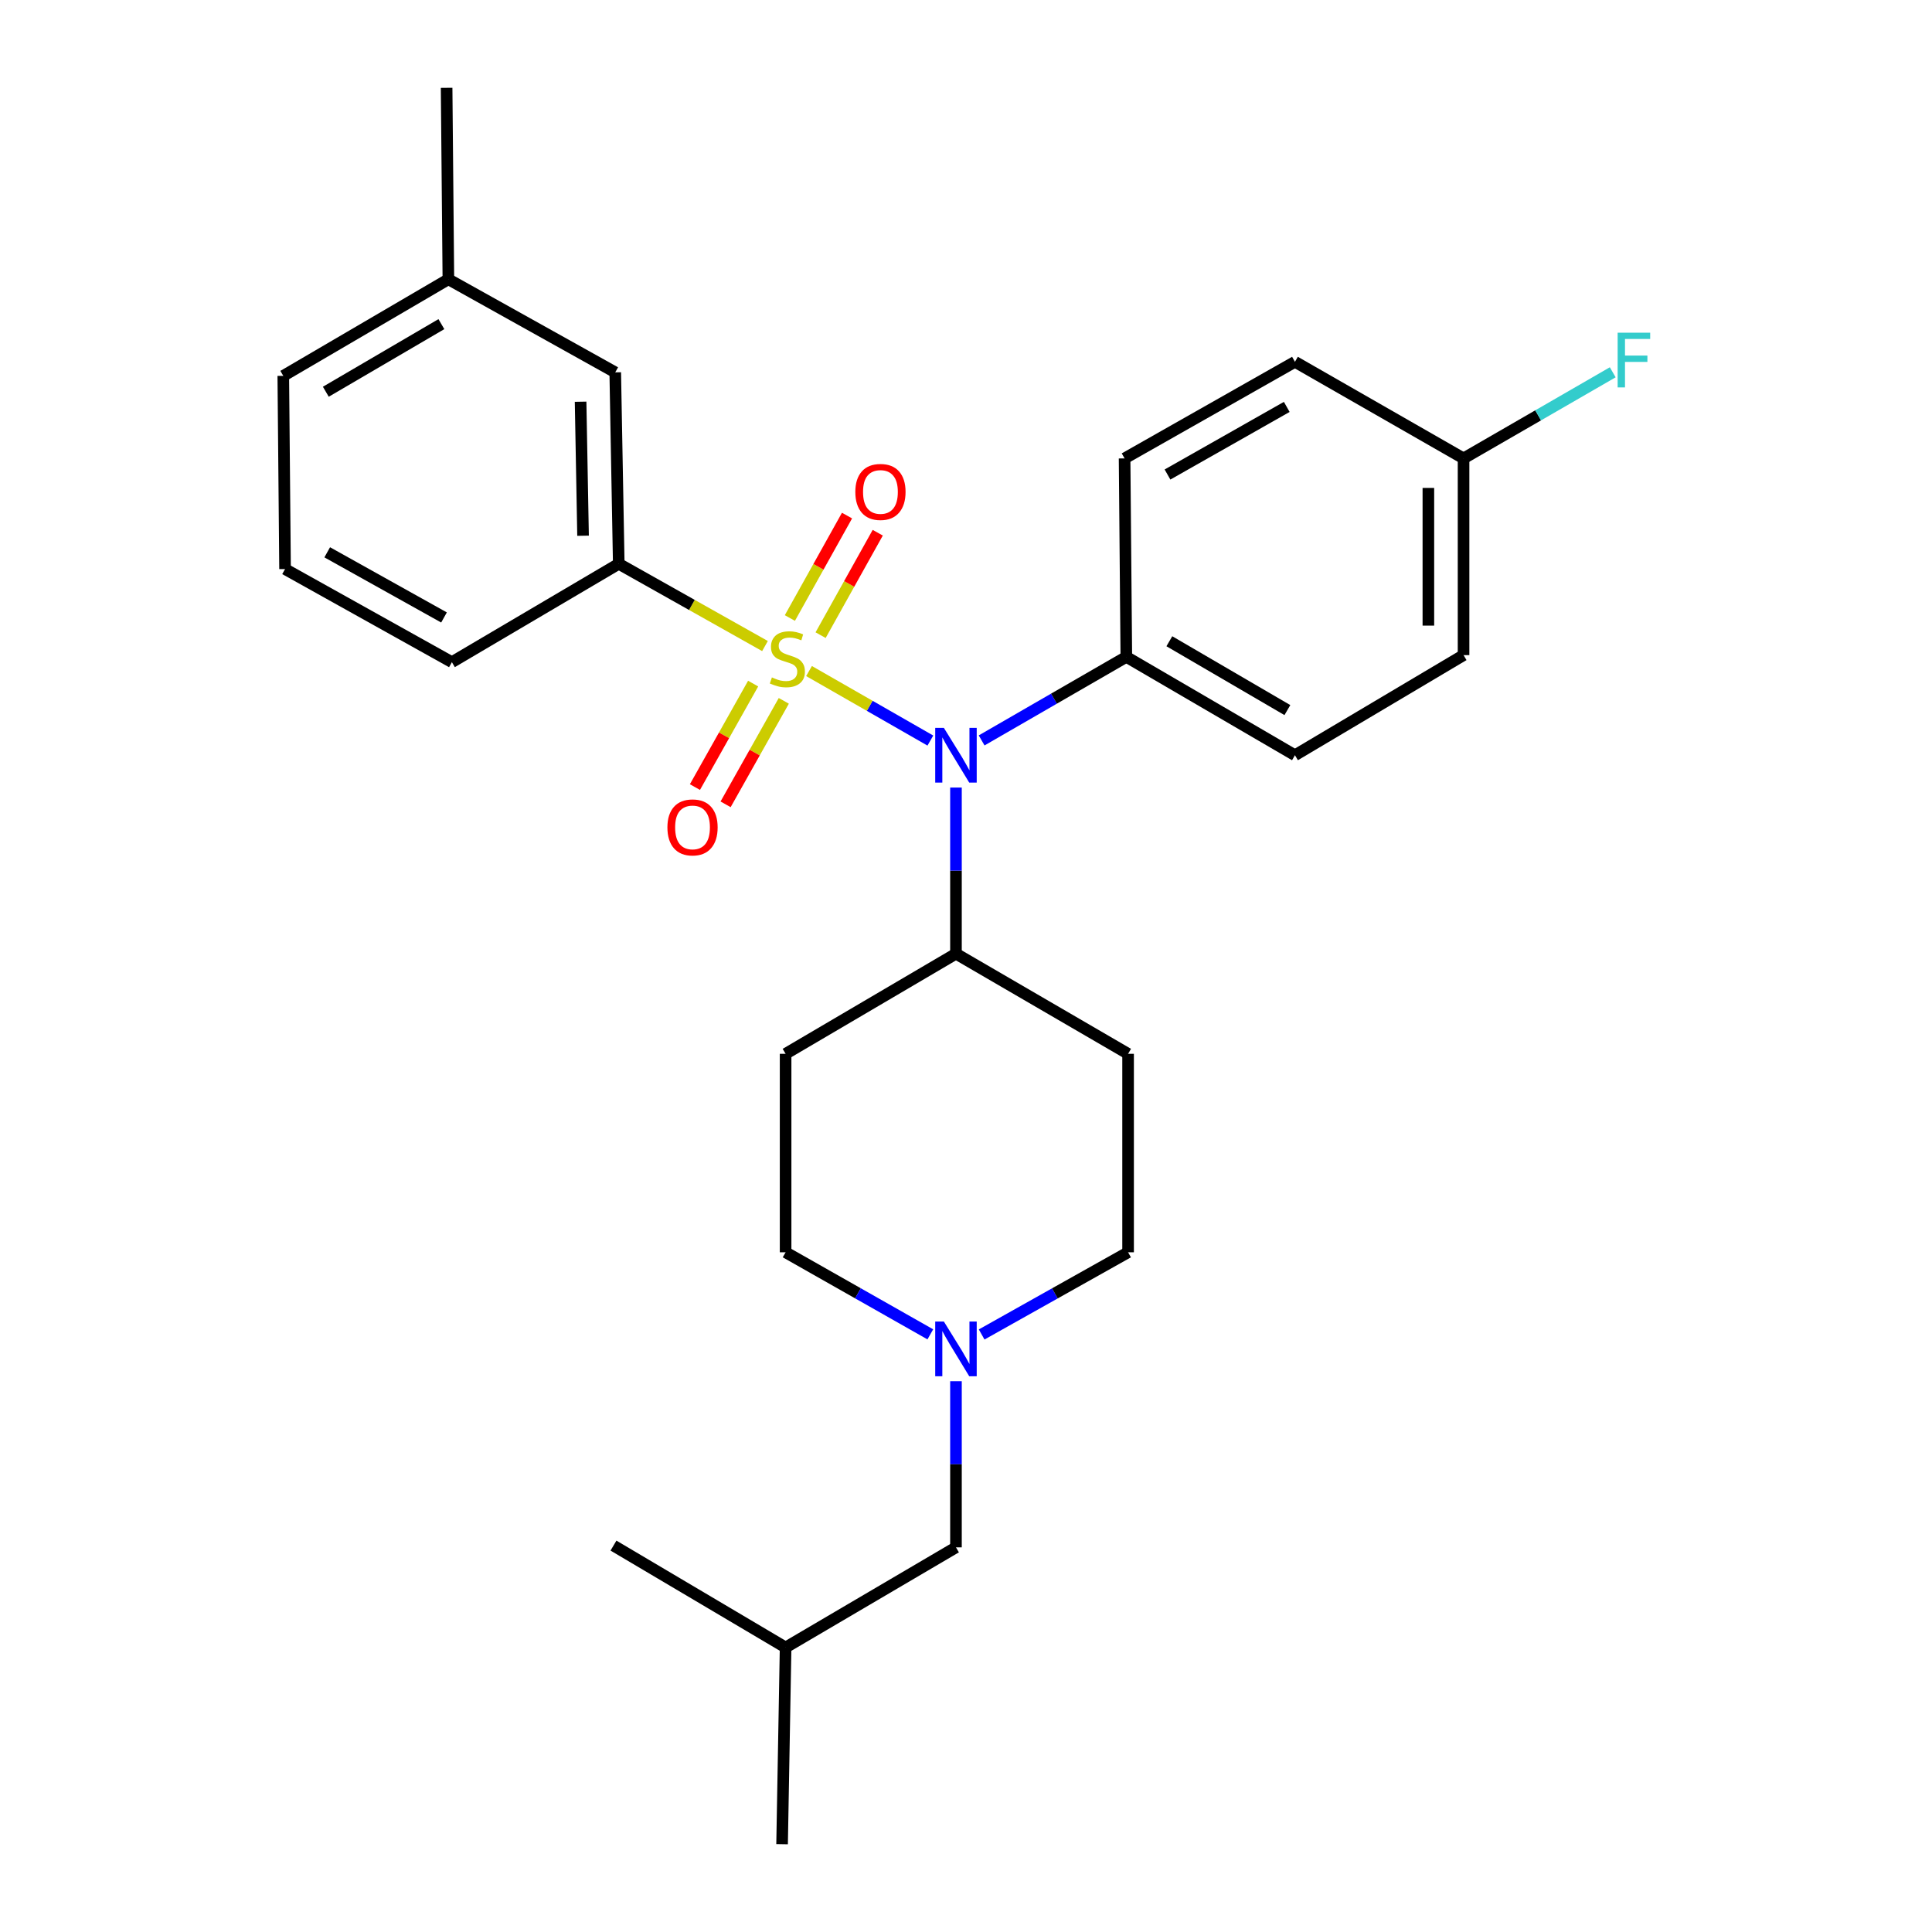 <?xml version='1.0' encoding='iso-8859-1'?>
<svg version='1.1' baseProfile='full'
              xmlns='http://www.w3.org/2000/svg'
                      xmlns:rdkit='http://www.rdkit.org/xml'
                      xmlns:xlink='http://www.w3.org/1999/xlink'
                  xml:space='preserve'
width='1000px' height='1000px' viewBox='0 0 1000 1000'>
<!-- END OF HEADER -->
<rect style='opacity:1.0;fill:#FFFFFF;stroke:none' width='1000' height='1000' x='0' y='0'> </rect>
<path class='bond-0' d='M 406.627,545.456 L 406.627,648.183' style='fill:none;fill-rule:evenodd;stroke:#000000;stroke-width:6px;stroke-linecap:butt;stroke-linejoin:miter;stroke-opacity:1' />
<path class='bond-1' d='M 406.627,545.456 L 494.807,493.636' style='fill:none;fill-rule:evenodd;stroke:#000000;stroke-width:6px;stroke-linecap:butt;stroke-linejoin:miter;stroke-opacity:1' />
<path class='bond-2' d='M 406.627,648.183 L 444.08,669.419' style='fill:none;fill-rule:evenodd;stroke:#000000;stroke-width:6px;stroke-linecap:butt;stroke-linejoin:miter;stroke-opacity:1' />
<path class='bond-2' d='M 444.08,669.419 L 481.533,690.655' style='fill:none;fill-rule:evenodd;stroke:#0000FF;stroke-width:6px;stroke-linecap:butt;stroke-linejoin:miter;stroke-opacity:1' />
<path class='bond-3' d='M 508.101,690.721 L 545.999,669.452' style='fill:none;fill-rule:evenodd;stroke:#0000FF;stroke-width:6px;stroke-linecap:butt;stroke-linejoin:miter;stroke-opacity:1' />
<path class='bond-3' d='M 545.999,669.452 L 583.897,648.183' style='fill:none;fill-rule:evenodd;stroke:#000000;stroke-width:6px;stroke-linecap:butt;stroke-linejoin:miter;stroke-opacity:1' />
<path class='bond-4' d='M 494.807,714.91 L 494.807,757.909' style='fill:none;fill-rule:evenodd;stroke:#0000FF;stroke-width:6px;stroke-linecap:butt;stroke-linejoin:miter;stroke-opacity:1' />
<path class='bond-4' d='M 494.807,757.909 L 494.807,800.909' style='fill:none;fill-rule:evenodd;stroke:#000000;stroke-width:6px;stroke-linecap:butt;stroke-linejoin:miter;stroke-opacity:1' />
<path class='bond-5' d='M 583.897,648.183 L 583.897,545.456' style='fill:none;fill-rule:evenodd;stroke:#000000;stroke-width:6px;stroke-linecap:butt;stroke-linejoin:miter;stroke-opacity:1' />
<path class='bond-6' d='M 583.897,545.456 L 494.807,493.636' style='fill:none;fill-rule:evenodd;stroke:#000000;stroke-width:6px;stroke-linecap:butt;stroke-linejoin:miter;stroke-opacity:1' />
<path class='bond-7' d='M 494.807,493.636 L 494.807,450.637' style='fill:none;fill-rule:evenodd;stroke:#000000;stroke-width:6px;stroke-linecap:butt;stroke-linejoin:miter;stroke-opacity:1' />
<path class='bond-7' d='M 494.807,450.637 L 494.807,407.637' style='fill:none;fill-rule:evenodd;stroke:#0000FF;stroke-width:6px;stroke-linecap:butt;stroke-linejoin:miter;stroke-opacity:1' />
<path class='bond-8' d='M 406.627,852.728 L 317.537,799.999' style='fill:none;fill-rule:evenodd;stroke:#000000;stroke-width:6px;stroke-linecap:butt;stroke-linejoin:miter;stroke-opacity:1' />
<path class='bond-9' d='M 406.627,852.728 L 404.806,954.545' style='fill:none;fill-rule:evenodd;stroke:#000000;stroke-width:6px;stroke-linecap:butt;stroke-linejoin:miter;stroke-opacity:1' />
<path class='bond-10' d='M 406.627,852.728 L 494.807,800.909' style='fill:none;fill-rule:evenodd;stroke:#000000;stroke-width:6px;stroke-linecap:butt;stroke-linejoin:miter;stroke-opacity:1' />
<path class='bond-11' d='M 481.553,383.315 L 450.151,365.325' style='fill:none;fill-rule:evenodd;stroke:#0000FF;stroke-width:6px;stroke-linecap:butt;stroke-linejoin:miter;stroke-opacity:1' />
<path class='bond-11' d='M 450.151,365.325 L 418.75,347.334' style='fill:none;fill-rule:evenodd;stroke:#CCCC00;stroke-width:6px;stroke-linecap:butt;stroke-linejoin:miter;stroke-opacity:1' />
<path class='bond-12' d='M 508.092,383.239 L 545.539,361.619' style='fill:none;fill-rule:evenodd;stroke:#0000FF;stroke-width:6px;stroke-linecap:butt;stroke-linejoin:miter;stroke-opacity:1' />
<path class='bond-12' d='M 545.539,361.619 L 582.986,340' style='fill:none;fill-rule:evenodd;stroke:#000000;stroke-width:6px;stroke-linecap:butt;stroke-linejoin:miter;stroke-opacity:1' />
<path class='bond-13' d='M 232.079,144.55 L 146.631,194.548' style='fill:none;fill-rule:evenodd;stroke:#000000;stroke-width:6px;stroke-linecap:butt;stroke-linejoin:miter;stroke-opacity:1' />
<path class='bond-13' d='M 228.459,167.768 L 168.645,202.766' style='fill:none;fill-rule:evenodd;stroke:#000000;stroke-width:6px;stroke-linecap:butt;stroke-linejoin:miter;stroke-opacity:1' />
<path class='bond-14' d='M 232.079,144.55 L 318.448,192.727' style='fill:none;fill-rule:evenodd;stroke:#000000;stroke-width:6px;stroke-linecap:butt;stroke-linejoin:miter;stroke-opacity:1' />
<path class='bond-15' d='M 232.079,144.55 L 231.169,45.455' style='fill:none;fill-rule:evenodd;stroke:#000000;stroke-width:6px;stroke-linecap:butt;stroke-linejoin:miter;stroke-opacity:1' />
<path class='bond-16' d='M 389.824,353.83 L 374.76,380.611' style='fill:none;fill-rule:evenodd;stroke:#CCCC00;stroke-width:6px;stroke-linecap:butt;stroke-linejoin:miter;stroke-opacity:1' />
<path class='bond-16' d='M 374.76,380.611 L 359.697,407.391' style='fill:none;fill-rule:evenodd;stroke:#FF0000;stroke-width:6px;stroke-linecap:butt;stroke-linejoin:miter;stroke-opacity:1' />
<path class='bond-16' d='M 405.696,362.758 L 390.632,389.538' style='fill:none;fill-rule:evenodd;stroke:#CCCC00;stroke-width:6px;stroke-linecap:butt;stroke-linejoin:miter;stroke-opacity:1' />
<path class='bond-16' d='M 390.632,389.538 L 375.569,416.319' style='fill:none;fill-rule:evenodd;stroke:#FF0000;stroke-width:6px;stroke-linecap:butt;stroke-linejoin:miter;stroke-opacity:1' />
<path class='bond-17' d='M 424.745,328.754 L 439.532,302.244' style='fill:none;fill-rule:evenodd;stroke:#CCCC00;stroke-width:6px;stroke-linecap:butt;stroke-linejoin:miter;stroke-opacity:1' />
<path class='bond-17' d='M 439.532,302.244 L 454.319,275.735' style='fill:none;fill-rule:evenodd;stroke:#FF0000;stroke-width:6px;stroke-linecap:butt;stroke-linejoin:miter;stroke-opacity:1' />
<path class='bond-17' d='M 408.841,319.883 L 423.629,293.373' style='fill:none;fill-rule:evenodd;stroke:#CCCC00;stroke-width:6px;stroke-linecap:butt;stroke-linejoin:miter;stroke-opacity:1' />
<path class='bond-17' d='M 423.629,293.373 L 438.416,266.864' style='fill:none;fill-rule:evenodd;stroke:#FF0000;stroke-width:6px;stroke-linecap:butt;stroke-linejoin:miter;stroke-opacity:1' />
<path class='bond-18' d='M 395.955,334.395 L 358.112,313.109' style='fill:none;fill-rule:evenodd;stroke:#CCCC00;stroke-width:6px;stroke-linecap:butt;stroke-linejoin:miter;stroke-opacity:1' />
<path class='bond-18' d='M 358.112,313.109 L 320.269,291.823' style='fill:none;fill-rule:evenodd;stroke:#000000;stroke-width:6px;stroke-linecap:butt;stroke-linejoin:miter;stroke-opacity:1' />
<path class='bond-19' d='M 146.631,194.548 L 147.542,294.545' style='fill:none;fill-rule:evenodd;stroke:#000000;stroke-width:6px;stroke-linecap:butt;stroke-linejoin:miter;stroke-opacity:1' />
<path class='bond-20' d='M 582.986,340 L 582.086,237.272' style='fill:none;fill-rule:evenodd;stroke:#000000;stroke-width:6px;stroke-linecap:butt;stroke-linejoin:miter;stroke-opacity:1' />
<path class='bond-21' d='M 582.986,340 L 670.266,390.909' style='fill:none;fill-rule:evenodd;stroke:#000000;stroke-width:6px;stroke-linecap:butt;stroke-linejoin:miter;stroke-opacity:1' />
<path class='bond-21' d='M 605.254,331.906 L 666.349,367.542' style='fill:none;fill-rule:evenodd;stroke:#000000;stroke-width:6px;stroke-linecap:butt;stroke-linejoin:miter;stroke-opacity:1' />
<path class='bond-22' d='M 757.535,237.272 L 757.535,339.09' style='fill:none;fill-rule:evenodd;stroke:#000000;stroke-width:6px;stroke-linecap:butt;stroke-linejoin:miter;stroke-opacity:1' />
<path class='bond-22' d='M 739.324,252.545 L 739.324,323.817' style='fill:none;fill-rule:evenodd;stroke:#000000;stroke-width:6px;stroke-linecap:butt;stroke-linejoin:miter;stroke-opacity:1' />
<path class='bond-23' d='M 757.535,237.272 L 796.142,214.983' style='fill:none;fill-rule:evenodd;stroke:#000000;stroke-width:6px;stroke-linecap:butt;stroke-linejoin:miter;stroke-opacity:1' />
<path class='bond-23' d='M 796.142,214.983 L 834.749,192.694' style='fill:none;fill-rule:evenodd;stroke:#33CCCC;stroke-width:6px;stroke-linecap:butt;stroke-linejoin:miter;stroke-opacity:1' />
<path class='bond-24' d='M 757.535,237.272 L 670.266,187.274' style='fill:none;fill-rule:evenodd;stroke:#000000;stroke-width:6px;stroke-linecap:butt;stroke-linejoin:miter;stroke-opacity:1' />
<path class='bond-25' d='M 582.086,237.272 L 670.266,187.274' style='fill:none;fill-rule:evenodd;stroke:#000000;stroke-width:6px;stroke-linecap:butt;stroke-linejoin:miter;stroke-opacity:1' />
<path class='bond-25' d='M 604.295,245.614 L 666.021,210.615' style='fill:none;fill-rule:evenodd;stroke:#000000;stroke-width:6px;stroke-linecap:butt;stroke-linejoin:miter;stroke-opacity:1' />
<path class='bond-26' d='M 670.266,390.909 L 757.535,339.09' style='fill:none;fill-rule:evenodd;stroke:#000000;stroke-width:6px;stroke-linecap:butt;stroke-linejoin:miter;stroke-opacity:1' />
<path class='bond-27' d='M 147.542,294.545 L 233.9,342.732' style='fill:none;fill-rule:evenodd;stroke:#000000;stroke-width:6px;stroke-linecap:butt;stroke-linejoin:miter;stroke-opacity:1' />
<path class='bond-27' d='M 169.369,285.87 L 229.82,319.601' style='fill:none;fill-rule:evenodd;stroke:#000000;stroke-width:6px;stroke-linecap:butt;stroke-linejoin:miter;stroke-opacity:1' />
<path class='bond-28' d='M 233.9,342.732 L 320.269,291.823' style='fill:none;fill-rule:evenodd;stroke:#000000;stroke-width:6px;stroke-linecap:butt;stroke-linejoin:miter;stroke-opacity:1' />
<path class='bond-29' d='M 320.269,291.823 L 318.448,192.727' style='fill:none;fill-rule:evenodd;stroke:#000000;stroke-width:6px;stroke-linecap:butt;stroke-linejoin:miter;stroke-opacity:1' />
<path class='bond-29' d='M 301.788,277.293 L 300.514,207.926' style='fill:none;fill-rule:evenodd;stroke:#000000;stroke-width:6px;stroke-linecap:butt;stroke-linejoin:miter;stroke-opacity:1' />
<path  class='atom-2' d='M 488.547 684.021
L 497.827 699.021
Q 498.747 700.501, 500.227 703.181
Q 501.707 705.861, 501.787 706.021
L 501.787 684.021
L 505.547 684.021
L 505.547 712.341
L 501.667 712.341
L 491.707 695.941
Q 490.547 694.021, 489.307 691.821
Q 488.107 689.621, 487.747 688.941
L 487.747 712.341
L 484.067 712.341
L 484.067 684.021
L 488.547 684.021
' fill='#0000FF'/>
<path  class='atom-9' d='M 488.547 376.749
L 497.827 391.749
Q 498.747 393.229, 500.227 395.909
Q 501.707 398.589, 501.787 398.749
L 501.787 376.749
L 505.547 376.749
L 505.547 405.069
L 501.667 405.069
L 491.707 388.669
Q 490.547 386.749, 489.307 384.549
Q 488.107 382.349, 487.747 381.669
L 487.747 405.069
L 484.067 405.069
L 484.067 376.749
L 488.547 376.749
' fill='#0000FF'/>
<path  class='atom-11' d='M 399.538 350.631
Q 399.858 350.751, 401.178 351.311
Q 402.498 351.871, 403.938 352.231
Q 405.418 352.551, 406.858 352.551
Q 409.538 352.551, 411.098 351.271
Q 412.658 349.951, 412.658 347.671
Q 412.658 346.111, 411.858 345.151
Q 411.098 344.191, 409.898 343.671
Q 408.698 343.151, 406.698 342.551
Q 404.178 341.791, 402.658 341.071
Q 401.178 340.351, 400.098 338.831
Q 399.058 337.311, 399.058 334.751
Q 399.058 331.191, 401.458 328.991
Q 403.898 326.791, 408.698 326.791
Q 411.978 326.791, 415.698 328.351
L 414.778 331.431
Q 411.378 330.031, 408.818 330.031
Q 406.058 330.031, 404.538 331.191
Q 403.018 332.311, 403.058 334.271
Q 403.058 335.791, 403.818 336.711
Q 404.618 337.631, 405.738 338.151
Q 406.898 338.671, 408.818 339.271
Q 411.378 340.071, 412.898 340.871
Q 414.418 341.671, 415.498 343.311
Q 416.618 344.911, 416.618 347.671
Q 416.618 351.591, 413.978 353.711
Q 411.378 355.791, 407.018 355.791
Q 404.498 355.791, 402.578 355.231
Q 400.698 354.711, 398.458 353.791
L 399.538 350.631
' fill='#CCCC00'/>
<path  class='atom-12' d='M 345.45 428.26
Q 345.45 421.46, 348.81 417.66
Q 352.17 413.86, 358.45 413.86
Q 364.73 413.86, 368.09 417.66
Q 371.45 421.46, 371.45 428.26
Q 371.45 435.14, 368.05 439.06
Q 364.65 442.94, 358.45 442.94
Q 352.21 442.94, 348.81 439.06
Q 345.45 435.18, 345.45 428.26
M 358.45 439.74
Q 362.77 439.74, 365.09 436.86
Q 367.45 433.94, 367.45 428.26
Q 367.45 422.7, 365.09 419.9
Q 362.77 417.06, 358.45 417.06
Q 354.13 417.06, 351.77 419.86
Q 349.45 422.66, 349.45 428.26
Q 349.45 433.98, 351.77 436.86
Q 354.13 439.74, 358.45 439.74
' fill='#FF0000'/>
<path  class='atom-13' d='M 442.715 254.622
Q 442.715 247.822, 446.075 244.022
Q 449.435 240.222, 455.715 240.222
Q 461.995 240.222, 465.355 244.022
Q 468.715 247.822, 468.715 254.622
Q 468.715 261.502, 465.315 265.422
Q 461.915 269.302, 455.715 269.302
Q 449.475 269.302, 446.075 265.422
Q 442.715 261.542, 442.715 254.622
M 455.715 266.102
Q 460.035 266.102, 462.355 263.222
Q 464.715 260.302, 464.715 254.622
Q 464.715 249.062, 462.355 246.262
Q 460.035 243.422, 455.715 243.422
Q 451.395 243.422, 449.035 246.222
Q 446.715 249.022, 446.715 254.622
Q 446.715 260.342, 449.035 263.222
Q 451.395 266.102, 455.715 266.102
' fill='#FF0000'/>
<path  class='atom-17' d='M 837.294 172.204
L 854.134 172.204
L 854.134 175.444
L 841.094 175.444
L 841.094 184.044
L 852.694 184.044
L 852.694 187.324
L 841.094 187.324
L 841.094 200.524
L 837.294 200.524
L 837.294 172.204
' fill='#33CCCC'/>
</svg>
